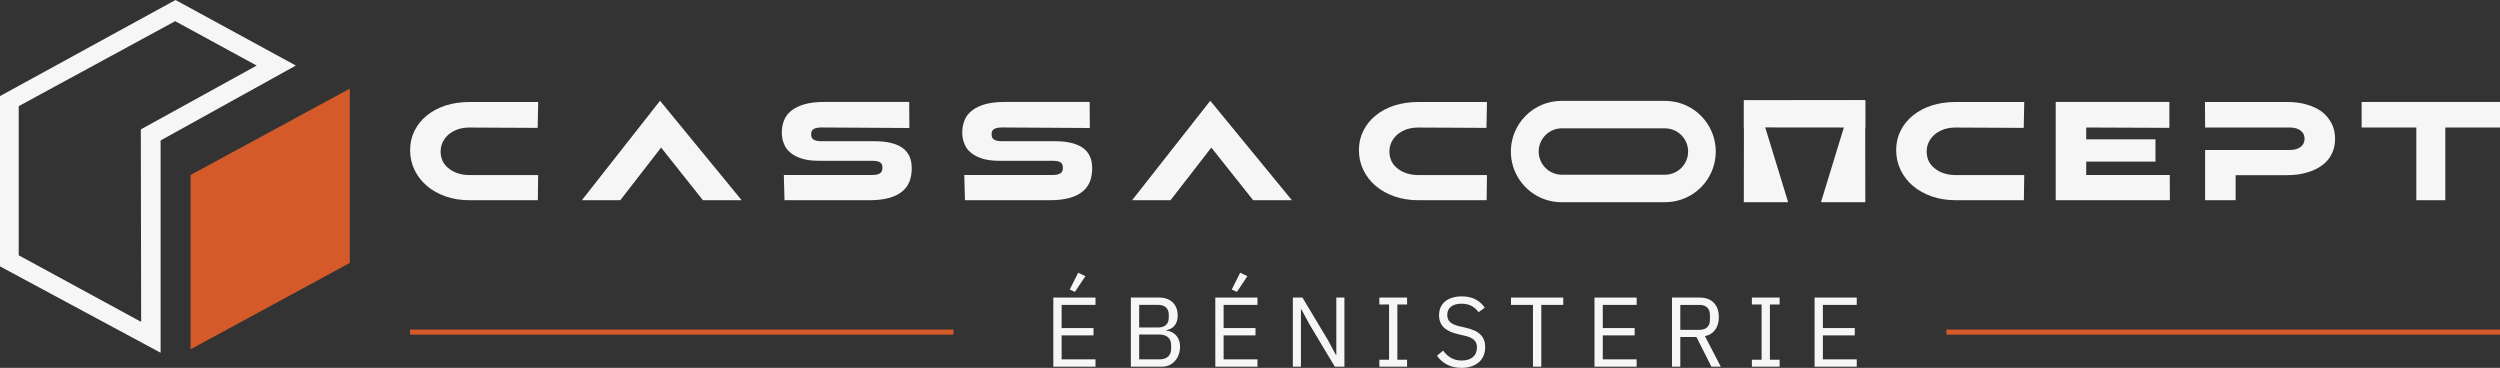 <?xml version="1.0" encoding="UTF-8"?>
<svg id="Layer_2" data-name="Layer 2" xmlns="http://www.w3.org/2000/svg" viewBox="0 0 1187 174.66">
  <rect x="0" y="0" width="1187" height="174.66" fill="#333333" stroke="none"/>
  <defs>
    <style>
      .cls-1 {
        fill: #f6f6f6;
      }

      .cls-2 {
        fill: #d55a2a;
      }
    </style>
  </defs>
  <g id="Layer_1-2" data-name="Layer 1">
    <g>
      <rect class="cls-2" x="194.7" y="156.48" width="257.99" height="2.41"/>
      <path class="cls-2" d="M90.49,83.08v82.76l75.59-41V42.08l-75.59,41h0ZM158.42,119.89l-59.28,31.95,59.28-31.95v-63.73,63.73Z"/>
      <rect class="cls-2" x="924.18" y="156.48" width="262.82" height="2.41"/>
      <g>
        <path class="cls-1" d="M255.52,83.09l-.16,11.97h-32.48c-4.07,0-7.81-.6-11.23-1.79-3.43-1.19-6.4-2.85-8.91-4.96-2.51-2.12-4.48-4.64-5.89-7.57-1.42-2.88-2.13-6.02-2.13-9.44s.71-6.46,2.13-9.28c1.42-2.82,3.38-5.24,5.89-7.24,2.46-2.01,5.43-3.58,8.91-4.72,3.47-1.09,7.22-1.63,11.23-1.63h32.65l-.25,12.29-32.4-.16c-1.96,0-3.77.27-5.45.82-1.63.6-3.07,1.39-4.31,2.36-1.19,1.03-2.14,2.22-2.85,3.58-.71,1.46-1.06,3.01-1.06,4.64s.32,3.15.98,4.56c.71,1.41,1.68,2.58,2.93,3.5,1.19.98,2.63,1.74,4.31,2.28,1.63.54,3.45.82,5.45.82h32.65Z"/>
        <path class="cls-1" d="M595,95.06l-19.86-24.99-19.38,24.99h-18.24l37.12-47.22,38.75,47.22h-18.4Z"/>
        <path class="cls-1" d="M706.01,83.09l-.16,11.97h-32.48c-4.07,0-7.81-.6-11.23-1.79-3.43-1.19-6.4-2.85-8.91-4.96s-4.48-4.64-5.89-7.57c-1.42-2.88-2.13-6.02-2.13-9.44s.71-6.46,2.13-9.28c1.42-2.82,3.38-5.24,5.89-7.24,2.46-2.01,5.43-3.58,8.91-4.72,3.47-1.09,7.22-1.63,11.23-1.63h32.65l-.25,12.29-32.4-.16c-1.96,0-3.77.27-5.45.82-1.63.6-3.07,1.39-4.31,2.36-1.19,1.03-2.14,2.22-2.85,3.58-.71,1.46-1.06,3.01-1.06,4.64s.32,3.15.98,4.56c.71,1.41,1.68,2.58,2.93,3.5,1.19.98,2.63,1.74,4.31,2.28,1.63.54,3.45.82,5.45.82h32.65,0Z"/>
        <path class="cls-1" d="M961.1,83.09l-.16,11.97h-32.48c-4.07,0-7.81-.6-11.23-1.79-3.43-1.19-6.4-2.85-8.91-4.96s-4.48-4.64-5.89-7.57c-1.42-2.88-2.13-6.02-2.13-9.44s.71-6.46,2.13-9.28c1.42-2.82,3.38-5.24,5.89-7.24,2.46-2.01,5.43-3.58,8.91-4.72,3.47-1.09,7.22-1.63,11.23-1.63h32.65l-.25,12.29-32.4-.16c-1.96,0-3.77.27-5.45.82-1.63.6-3.07,1.39-4.31,2.36-1.19,1.03-2.14,2.22-2.85,3.58-.71,1.46-1.06,3.01-1.06,4.64s.32,3.15.98,4.56c.71,1.41,1.68,2.58,2.93,3.5,1.19.98,2.63,1.74,4.31,2.28,1.63.54,3.45.82,5.45.82h32.65,0Z"/>
        <path class="cls-1" d="M1030.19,83.09l.08,11.97h-54.22v-46.65h53.97v12.29l-39.49-.16v5.62h32.89v10.58h-32.89v6.35h39.65Z"/>
        <path class="cls-1" d="M1187,48.41v12.13h-25.97v34.52h-13.76v-34.52h-25.97v-12.13h65.7,0Z"/>
        <path class="cls-1" d="M333.75,95.06l-19.86-24.99-19.38,24.99h-18.24l37.12-47.22,38.75,47.22h-18.4Z"/>
        <path class="cls-1" d="M1108.7,65.91c0,2.66-.52,5.02-1.55,7.08-1.03,2.17-2.52,3.96-4.47,5.38-2.06,1.57-4.47,2.74-7.23,3.5-2.76.87-5.96,1.3-9.59,1.3h-24.38v11.89h-14.49v-23.85h40.22c2.17,0,3.88-.49,5.13-1.46s1.87-2.28,1.87-3.91-.62-2.85-1.87-3.83c-1.25-.98-2.96-1.46-5.13-1.46h-40.22l-.08-12.13h39c3.58,0,6.78.43,9.61,1.3,2.88.87,5.29,2.07,7.24,3.58,1.9,1.57,3.36,3.42,4.39,5.53,1.03,2.07,1.55,4.42,1.55,7.08h0Z"/>
        <path class="cls-1" d="M415.39,67.05c5.7,0,10.07,1.06,13.11,3.17,2.93,2.12,4.39,5.32,4.39,9.61,0,2.39-.36,4.5-1.06,6.35-.82,2.01-2.01,3.61-3.58,4.81-1.57,1.3-3.64,2.31-6.19,3.01-2.6.71-5.64,1.06-9.12,1.06h-40.46l-.32-11.97h41.85c1.79,0,3.06-.27,3.83-.82.76-.49,1.14-1.35,1.14-2.6s-.38-2.12-1.14-2.6c-.82-.49-2.09-.73-3.83-.73h-25.32c-3.04,0-5.64-.32-7.81-.98-2.28-.71-4.1-1.63-5.45-2.77-1.46-1.14-2.53-2.55-3.17-4.24-.71-1.63-1.06-3.45-1.06-5.45,0-2.12.38-4.1,1.14-5.94.71-1.74,1.9-3.26,3.58-4.56,1.63-1.25,3.69-2.22,6.19-2.93,2.55-.71,5.59-1.06,9.12-1.06h40.46l.08,12.37-41.68-.25c-1.68,0-2.93.25-3.74.73-.82.43-1.22,1.28-1.22,2.53s.41,2.03,1.22,2.53c.82.49,2.06.73,3.74.73h25.32,0Z"/>
        <path class="cls-1" d="M501.07,67.05c5.7,0,10.07,1.06,13.11,3.17,2.93,2.12,4.39,5.32,4.39,9.61,0,2.39-.36,4.5-1.06,6.35-.82,2.01-2.01,3.61-3.58,4.81-1.57,1.3-3.64,2.31-6.19,3.01-2.6.71-5.64,1.06-9.12,1.06h-40.46l-.32-11.97h41.85c1.79,0,3.06-.27,3.83-.82.76-.49,1.14-1.35,1.14-2.6s-.38-2.12-1.14-2.6c-.82-.49-2.09-.73-3.83-.73h-25.32c-3.04,0-5.64-.32-7.81-.98-2.28-.71-4.1-1.63-5.45-2.77-1.46-1.14-2.53-2.55-3.17-4.24-.71-1.63-1.06-3.45-1.06-5.45,0-2.12.38-4.1,1.14-5.94.71-1.74,1.9-3.26,3.58-4.56,1.63-1.25,3.69-2.22,6.19-2.93,2.55-.71,5.59-1.06,9.12-1.06h40.46l.08,12.37-41.68-.25c-1.68,0-2.93.25-3.74.73-.82.43-1.22,1.28-1.22,2.53s.41,2.03,1.22,2.53c.82.49,2.06.73,3.74.73h25.32,0Z"/>
        <path class="cls-1" d="M83.33,0L0,45.62v80.86l76.25,41v-100.79l64.22-35.57L83.33,0ZM66.86,61.43l.16,91.4-58.13-31.62V50.4L83.17,10.05l38.7,21.08-55,30.3h0Z"/>
        <path class="cls-1" d="M790.59,47.89h-49.17c-6.64,0-12.66,2.69-17.01,7.05-2.22,2.22-4.01,4.87-5.23,7.82-1.01,2.45-1.63,5.1-1.78,7.87-.02.44-.04.88-.04,1.32,0,.38,0,.76.03,1.14.13,2.84.76,5.55,1.79,8.05,3.61,8.73,12.21,14.87,22.24,14.87h49.17c6.64,0,12.66-2.69,17.01-7.04,4.35-4.35,7.05-10.37,7.05-17.01,0-13.29-10.77-24.06-24.06-24.06ZM801.52,71.94c0,6.08-4.93,11.02-11.02,11.02h-48.91c-6.15,0-11.12-5.04-11.02-11.19.05-3.01,1.3-5.72,3.29-7.68,1.99-1.96,4.72-3.16,7.73-3.16h48.91c6.05,0,10.97,4.88,11.02,10.93v.08Z"/>
        <polygon class="cls-1" points="885.65 47.51 885.65 60.55 827.96 60.49 827.96 47.54 885.65 47.51"/>
        <polyline class="cls-1" points="849.01 96.01 827.96 96.01 828.03 47.89 834.27 47.89"/>
        <polyline class="cls-1" points="864.6 96.01 885.65 96.01 885.59 47.89 879.34 47.89"/>
        <g>
          <path class="cls-1" d="M500.12,174.09v-32.81h20.02v3.48h-16.08v11h15.14v3.48h-15.14v11.38h16.08v3.48h-20.02Z"/>
          <path class="cls-1" d="M536.93,141.28h13.49c5.41,0,8.74,3.34,8.74,8.46s-3.15,6.63-5.31,6.96v.28c2.35.14,6.44,2.16,6.44,7.61s-3.62,9.5-8.46,9.5h-14.9v-32.81ZM540.88,155.48h9.07c3.1,0,4.98-1.65,4.98-4.56v-1.6c0-2.91-1.88-4.56-4.98-4.56h-9.07v10.72ZM540.88,170.61h9.73c3.38,0,5.45-1.79,5.45-5.08v-1.6c0-3.29-2.07-5.08-5.45-5.08h-9.73v11.75Z"/>
          <path class="cls-1" d="M577.03,174.09v-32.81h20.02v3.48h-16.08v11h15.14v3.48h-15.14v11.38h16.08v3.48h-20.02Z"/>
          <path class="cls-1" d="M621.78,154.07l-3.95-7.29h-.14v27.31h-3.85v-32.81h4.56l11.99,20.02,3.95,7.29h.14v-27.31h3.85v32.81h-4.56l-11.99-20.02Z"/>
          <path class="cls-1" d="M654.92,174.09v-3.29h4.61v-26.23h-4.61v-3.29h13.16v3.29h-4.61v26.23h4.61v3.29h-13.16Z"/>
          <path class="cls-1" d="M682.27,168.92l2.91-2.44c2.3,3.06,5.03,4.7,8.84,4.7,4.7,0,7.24-2.44,7.24-6.2,0-3.1-1.74-4.65-6.06-5.64l-2.68-.61c-5.97-1.36-9.26-4-9.26-9.03,0-5.83,4.42-8.98,10.86-8.98,4.94,0,8.41,1.88,10.86,5.36l-2.96,2.16c-1.79-2.49-4.28-4.04-8.09-4.04-4.18,0-6.77,1.83-6.77,5.36,0,3.1,2.02,4.51,6.16,5.45l2.68.61c6.39,1.46,9.17,4.28,9.17,9.17,0,6.02-4.23,9.87-11.28,9.87-5.26,0-8.98-2.16-11.61-5.73Z"/>
          <path class="cls-1" d="M731.81,144.76v29.33h-3.95v-29.33h-10.44v-3.48h24.82v3.48h-10.44Z"/>
          <path class="cls-1" d="M757.06,174.09v-32.81h20.02v3.48h-16.08v11h15.14v3.48h-15.14v11.38h16.08v3.48h-20.02Z"/>
          <path class="cls-1" d="M797.81,174.09h-3.95v-32.81h13.07c5.73,0,9.17,3.34,9.17,9.31,0,4.79-2.3,8.04-6.58,9.03l7.52,14.48h-4.47l-7.1-14.1h-7.66v14.1ZM806.93,156.61c3.1,0,4.94-1.69,4.94-4.7v-2.44c0-3.01-1.83-4.7-4.94-4.7h-9.12v11.85h9.12Z"/>
          <path class="cls-1" d="M831.8,174.09v-3.29h4.61v-26.23h-4.61v-3.29h13.16v3.29h-4.61v26.23h4.61v3.29h-13.16Z"/>
          <path class="cls-1" d="M861.56,174.09v-32.81h20.02v3.48h-16.08v11h15.14v3.48h-15.14v11.38h16.08v3.48h-20.02Z"/>
          <rect class="cls-1" x="566.93" y="152.83" width="0" height="14.65"/>
        </g>
      </g>
      <polygon class="cls-1" points="587.27 138.6 584.83 137.47 588.83 129.48 592.26 131.13 587.27 138.6"/>
      <polygon class="cls-1" points="510.37 138.6 507.92 137.47 511.92 129.48 515.35 131.13 510.37 138.6"/>
    </g>
  </g>
</svg>